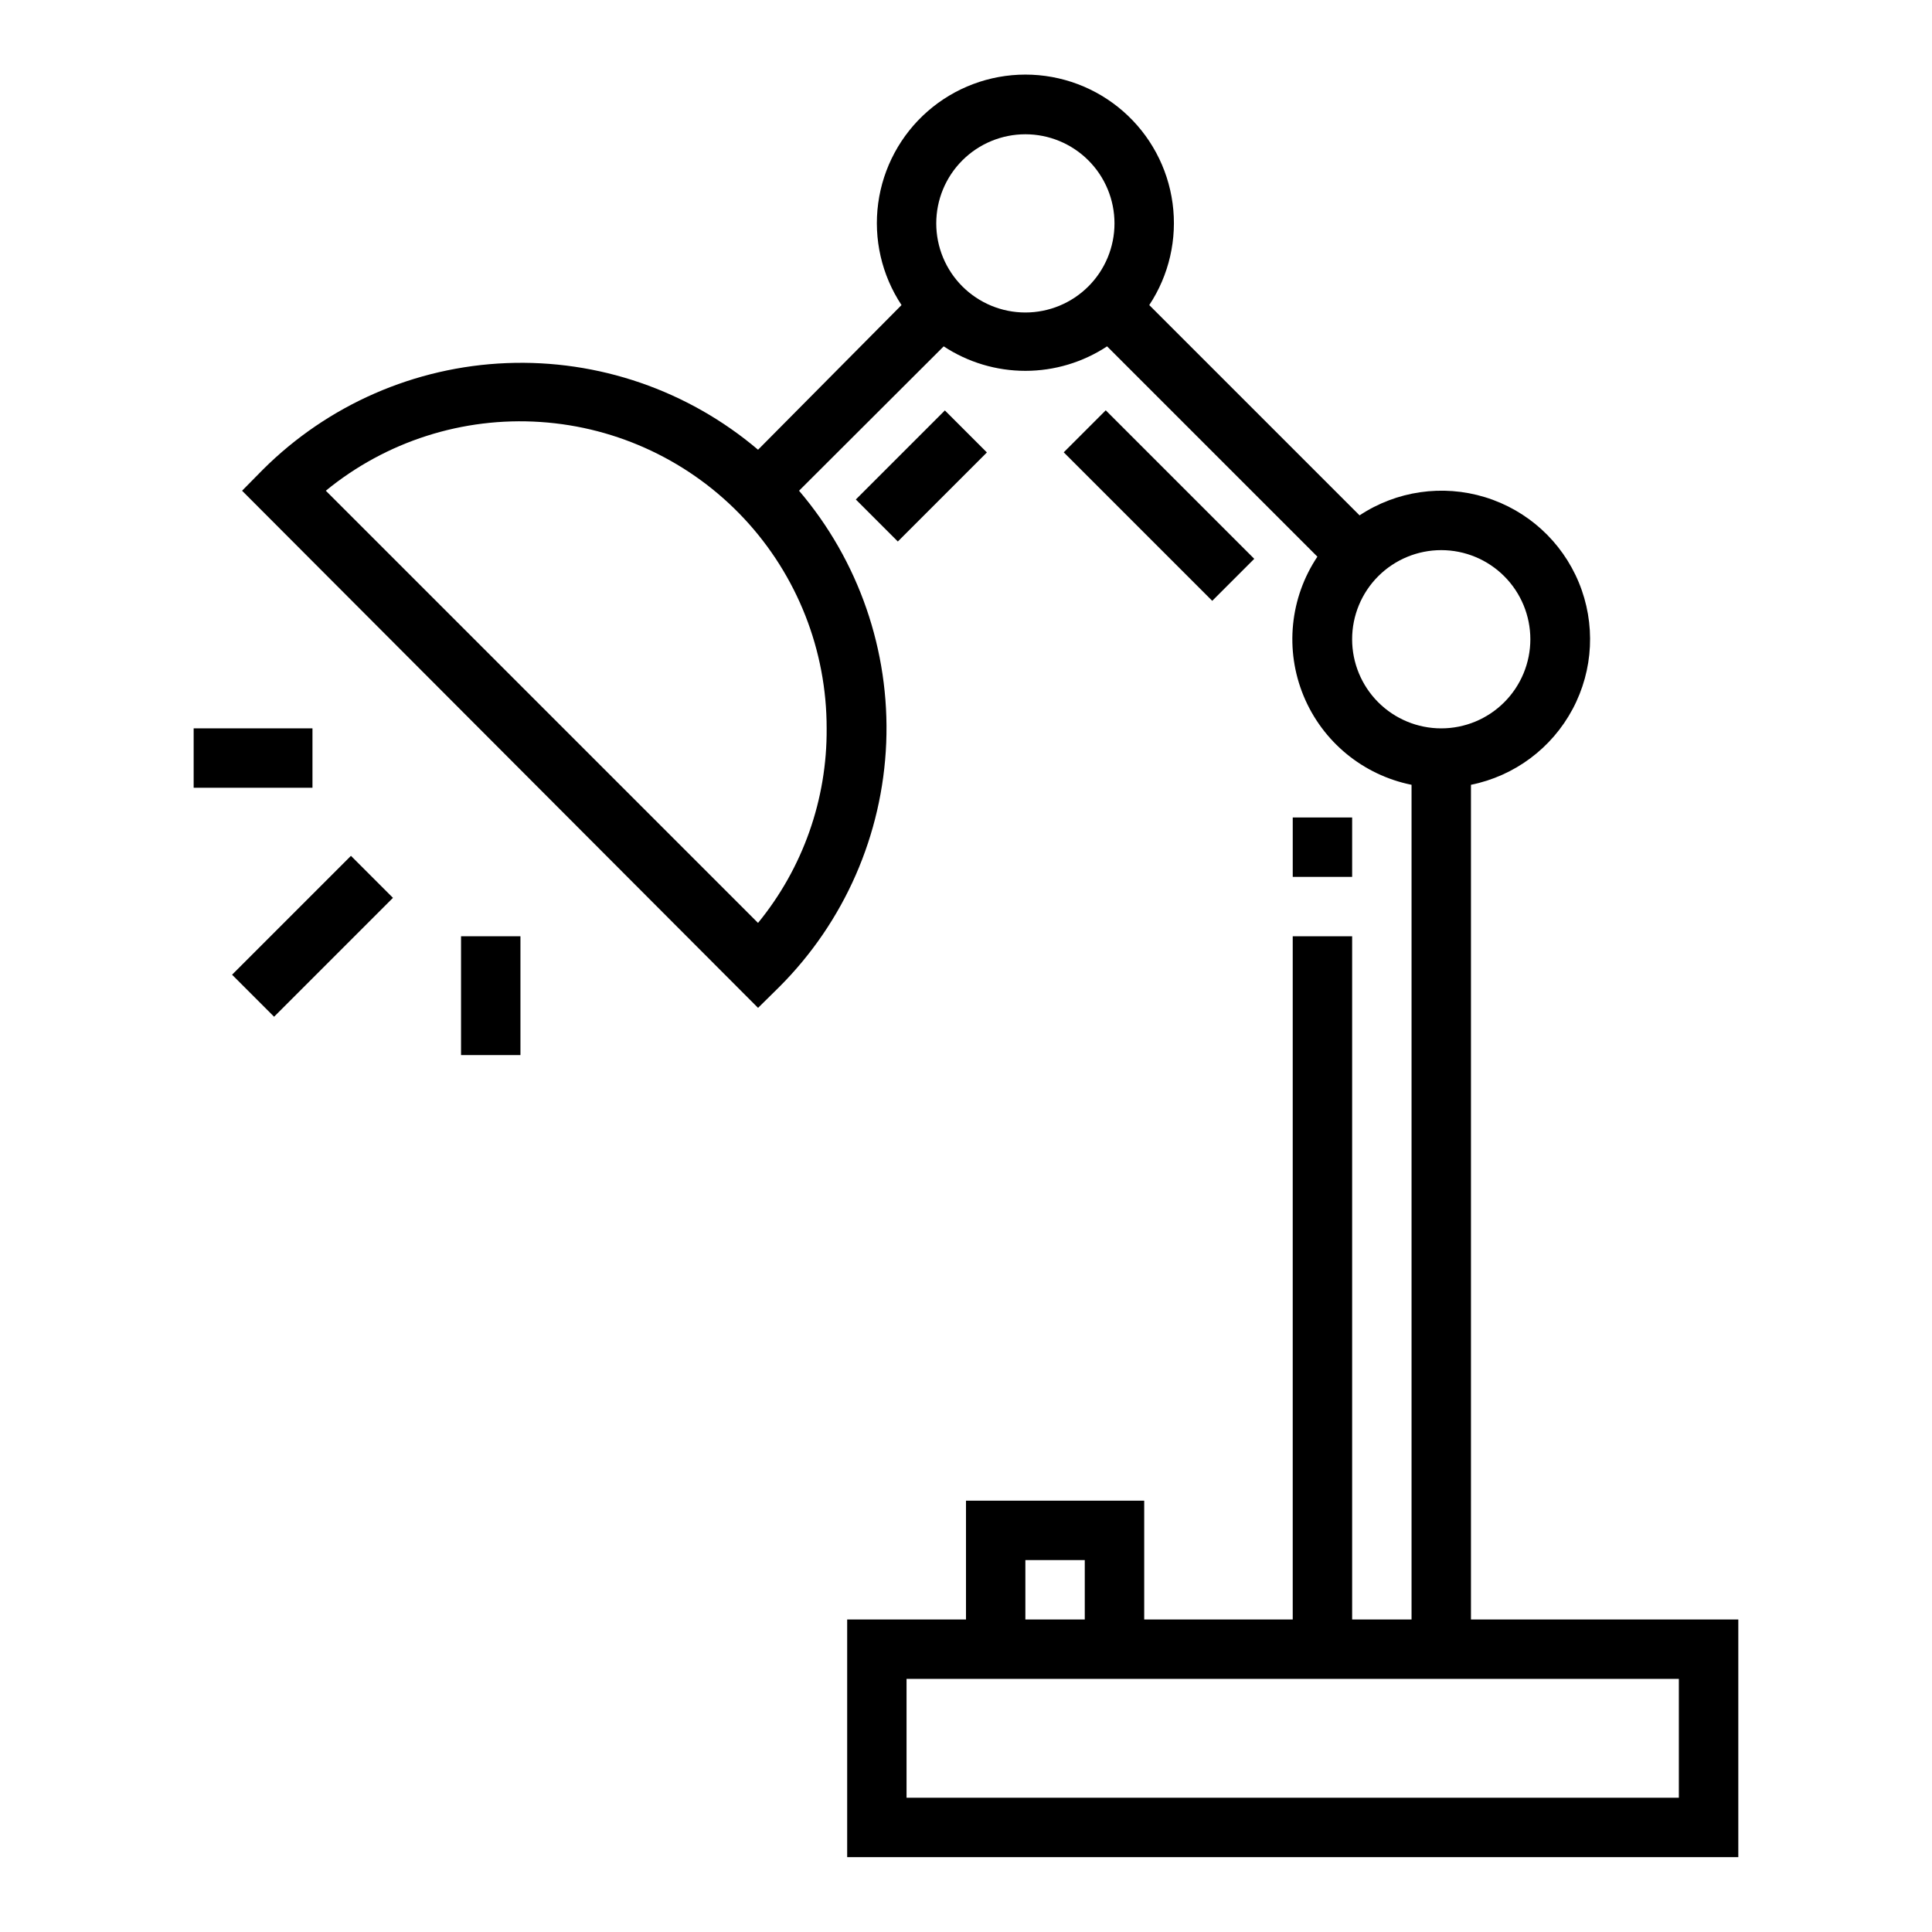 <?xml version="1.0" encoding="UTF-8"?>
<!-- The Best Svg Icon site in the world: iconSvg.co, Visit us! https://iconsvg.co -->
<svg fill="#000000" width="800px" height="800px" version="1.1" viewBox="144 144 512 512" xmlns="http://www.w3.org/2000/svg">
 <g>
  <path d="m533.82 351.98c11.527-2.328 21.41-9.688 26.941-20.066 5.535-10.379 6.137-22.688 1.641-33.555-4.492-10.867-13.609-19.16-24.855-22.598-11.246-3.441-23.441-1.676-33.246 4.816l-55.734-55.73c5.258-7.949 7.453-17.531 6.18-26.977-1.273-9.441-5.926-18.102-13.102-24.375-7.172-6.269-16.379-9.727-25.906-9.727-9.527 0-18.734 3.457-25.906 9.727-7.172 6.273-11.828 14.934-13.102 24.375-1.273 9.445 0.926 19.027 6.184 26.977l-38.023 38.336c-18.551-15.738-42.336-23.934-66.641-22.957-24.309 0.977-47.359 11.055-64.586 28.23l-5.512 5.59 136.74 137.05 5.59-5.512c17.266-17.238 27.395-40.355 28.375-64.738 0.977-24.379-7.273-48.234-23.102-66.801l38.336-38.258c6.426 4.231 13.953 6.488 21.648 6.488 7.695 0 15.223-2.258 21.648-6.488l55.734 55.734c-7.297 10.914-8.668 24.75-3.66 36.887 5.012 12.137 15.742 20.977 28.613 23.57v221.2h-15.742v-181.06h-15.746v181.06h-39.359v-31.488h-47.23v31.488h-31.488v62.977h236.16v-62.977h-70.848zm-170.75-14.957c0.145 18.781-6.289 37.023-18.184 51.562l-114.54-114.54c15.961-13.078 36.301-19.59 56.887-18.215 20.59 1.371 39.883 10.527 53.969 25.605 14.082 15.078 21.902 34.953 21.867 55.586zm52.664-110.21c-6.262 0-12.27-2.488-16.699-6.914-4.43-4.43-6.918-10.438-6.918-16.699 0-6.266 2.488-12.273 6.918-16.699 4.43-4.43 10.438-6.918 16.699-6.918 6.266 0 12.27 2.488 16.699 6.918 4.43 4.426 6.918 10.434 6.918 16.699 0 6.262-2.488 12.27-6.918 16.699-4.43 4.426-10.434 6.914-16.699 6.914zm86.594 86.594c0-6.262 2.488-12.27 6.914-16.699 4.43-4.43 10.438-6.918 16.699-6.918 6.266 0 12.273 2.488 16.699 6.918 4.43 4.43 6.918 10.438 6.918 16.699s-2.488 12.27-6.918 16.699c-4.426 4.43-10.434 6.918-16.699 6.918-6.262 0-12.27-2.488-16.699-6.918-4.426-4.43-6.914-10.438-6.914-16.699zm-86.594 244.03h15.742v15.742l-15.742 0.004zm173.18 31.488v31.488h-204.67v-31.488z"/>
  <path d="m486.59 360.64h15.742v15.742h-15.742z"/>
  <path d="m425.9 263.87 11.133-11.133 39.355 39.355-11.133 11.133z"/>
  <path d="m370.8 276.37 23.602-23.602 11.133 11.133-23.602 23.602z"/>
  <path d="m195.32 337.02h31.488v15.742h-31.488z"/>
  <path d="m266.18 392.12h15.742v31.488h-15.742z"/>
  <path d="m205.5 402.31 31.504-31.504 11.133 11.133-31.504 31.504z"/>
 </g>
</svg>